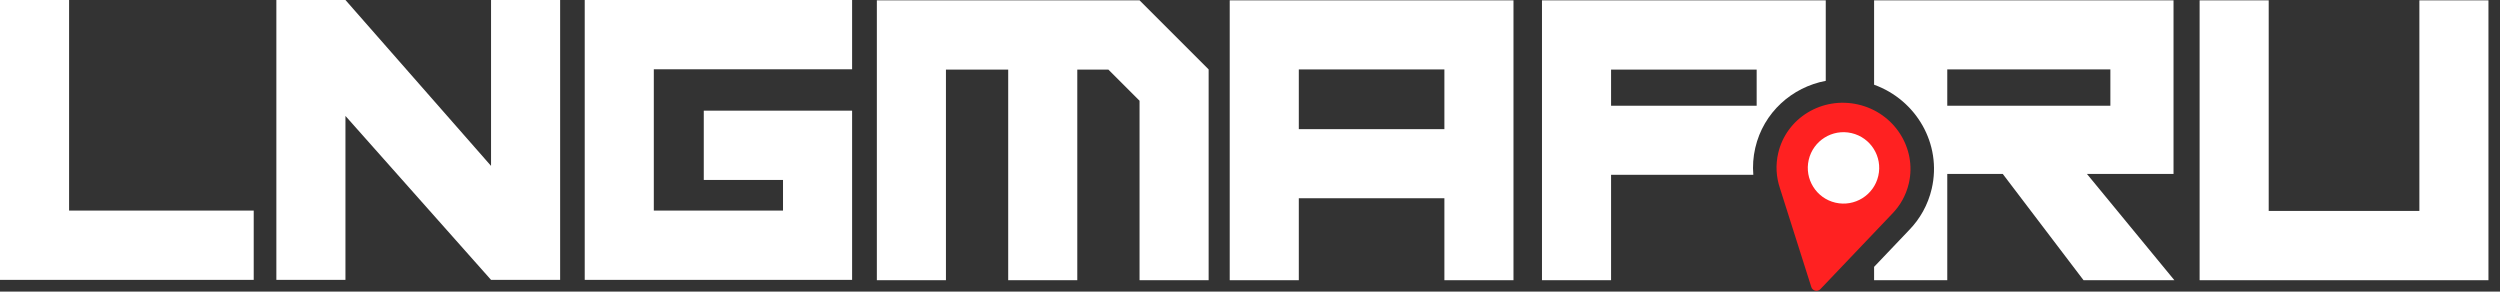 <svg width="1063" height="124" viewBox="0 0 1063 124" fill="none" xmlns="http://www.w3.org/2000/svg">
<rect x="0" y="0" width="1063" height="124" fill="#333333" stroke="none"/>
<path d="M248.624 0H362.313V29.46H278V89.54H332.936V76.512H299.244V47.052H362.313V119H248.624V0Z" fill="white"/>
<path d="M146.885 49.293V119H117.509V0H146.885L208.792 70.537V0H238.168V119H208.792L146.885 49.293Z" fill="white"/>
<path d="M29.377 89.54H107.88V119H0V0H29.377V89.54Z" fill="white"/>
<path d="M935.276 0.146H964.653V89.686H1028.72V0.146H1058.09V119.146H935.276V0.146Z" fill="white"/>
<path fill-rule="evenodd" clip-rule="evenodd" d="M924.184 73.968H887.375L924.542 119.138H885.917L851.583 73.968H827.979V119.138H796.864V113.465L811.691 97.9C816.339 93.152 819.783 87.12 821.378 80.209C825.771 61.182 814.755 42.472 796.864 36.023V0.146H924.184V73.968ZM827.979 44.964H897.332V29.519H827.979V44.964Z" fill="white"/>
<path fill-rule="evenodd" clip-rule="evenodd" d="M776.31 34.369C761.979 37.088 749.83 47.764 746.339 62.884C745.451 66.731 745.198 70.585 745.509 74.334H685.027V119.146H655.65V0.146H776.31V34.369ZM685.027 44.957H746.933V29.605H685.027V44.957Z" fill="white"/>
<path d="M643.534 0.146V119.146H614.157V84.292H552.251V119.146H522.874V0.146H643.534ZM614.157 54.915V29.522H552.251V54.915H614.157Z" fill="white"/>
<path d="M402.215 29.605H428.687V119.146H458.063V29.605H471.299L484.536 42.841V119.146H513.912V29.522L484.536 0.146H372.838V119.146H402.215V29.605Z" fill="white"/>
<path d="M804.451 91.003C807.907 87.507 810.456 83.065 811.635 77.959C815.091 62.989 805.457 47.983 790.117 44.441C774.776 40.9 759.539 50.164 756.083 65.133C754.904 70.239 755.248 75.349 756.822 80.007L770.17 122.059C770.692 123.702 772.83 124.196 774.019 122.948L804.451 91.003Z" fill="#FF2121"/>
<path d="M798.649 74.801C796.763 82.971 788.612 88.064 780.442 86.178C772.273 84.292 767.18 76.141 769.066 67.972C770.952 59.802 779.103 54.709 787.272 56.595C795.442 58.481 800.535 66.632 798.649 74.801Z" fill="white"/>
</svg>
